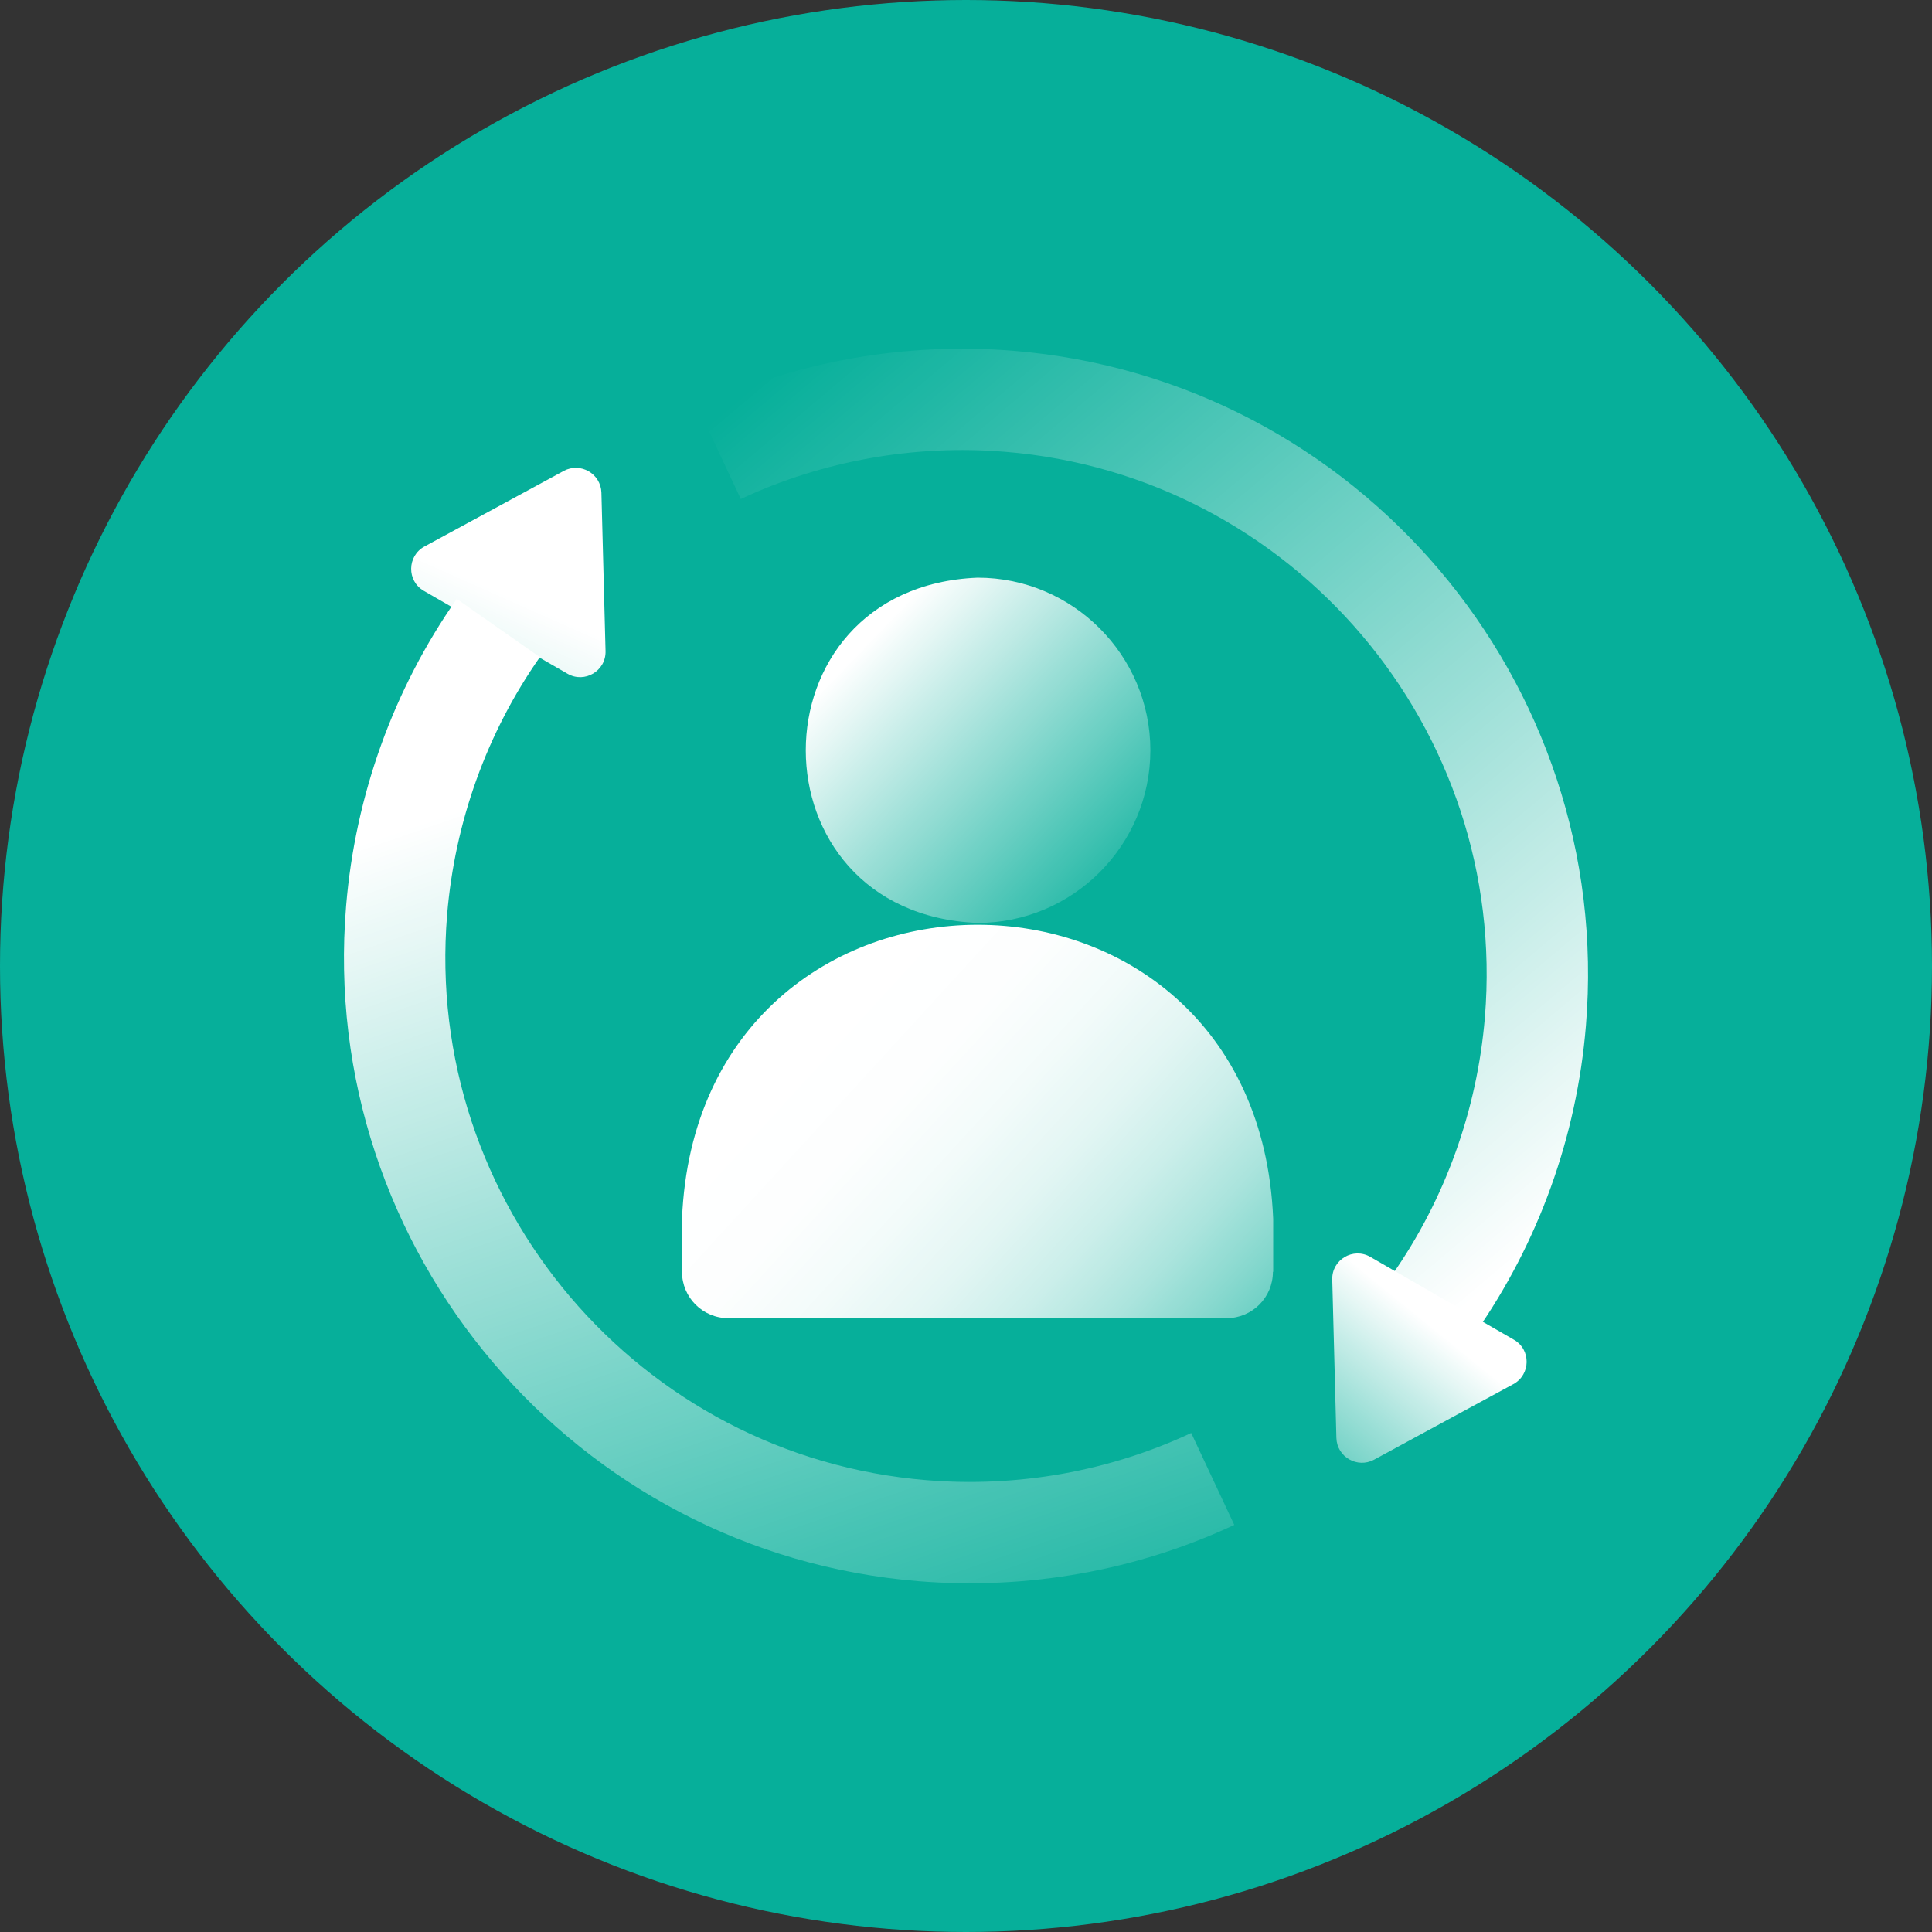 <?xml version="1.0" encoding="UTF-8"?>
<svg xmlns="http://www.w3.org/2000/svg" xmlns:xlink="http://www.w3.org/1999/xlink" id="_图层_1" width="70" height="70" viewBox="0 0 70 70">
  <rect x="0" y="0" width="70" height="70" fill="#333333" stroke="none"/>
  <defs>
    <style>.cls-1{fill:url(#_未命名的渐变_150);}.cls-2{fill:url(#_未命名的渐变_149-2);}.cls-3{fill:url(#_未命名的渐变_149);}.cls-4{fill:#06af9a;}.cls-5{fill:url(#_未命名的渐变_115);}.cls-6{fill:url(#_未命名的渐变_2);}.cls-7{fill:url(#_未命名的渐变_142);}</style>
    <linearGradient id="_未命名的渐变_2" x1="60.94" y1="44.85" x2="31.72" y2="10.24" gradientUnits="userSpaceOnUse">
      <stop offset=".07" stop-color="#fff"></stop>
      <stop offset="1" stop-color="#fff" stop-opacity="0"></stop>
    </linearGradient>
    <linearGradient id="_未命名的渐变_150" x1="20.71" y1="23.92" x2="38.38" y2="75.33" gradientUnits="userSpaceOnUse">
      <stop offset=".07" stop-color="#fff"></stop>
      <stop offset=".8" stop-color="#fff" stop-opacity="0"></stop>
    </linearGradient>
    <linearGradient id="_未命名的渐变_149" x1="20.78" y1="16.82" x2="8.1" y2="45.35" gradientUnits="userSpaceOnUse">
      <stop offset=".17" stop-color="#fff"></stop>
      <stop offset="1" stop-color="#fff" stop-opacity="0"></stop>
    </linearGradient>
    <linearGradient id="_未命名的渐变_149-2" x1="53.06" y1="46.28" x2="45.18" y2="55.96" xlink:href="#_未命名的渐变_149"></linearGradient>
    <linearGradient id="_未命名的渐变_115" x1="28.85" y1="20.88" x2="41.51" y2="33.08" gradientUnits="userSpaceOnUse">
      <stop offset=".2" stop-color="#fff"></stop>
      <stop offset="1" stop-color="#fff" stop-opacity="0"></stop>
    </linearGradient>
    <linearGradient id="_未命名的渐变_142" x1="25.2" y1="33.75" x2="46.74" y2="53.46" gradientUnits="userSpaceOnUse">
      <stop offset=".2" stop-color="#fff"></stop>
      <stop offset=".33" stop-color="#fff" stop-opacity=".99"></stop>
      <stop offset=".43" stop-color="#fff" stop-opacity=".95"></stop>
      <stop offset=".53" stop-color="#fff" stop-opacity=".88"></stop>
      <stop offset=".62" stop-color="#fff" stop-opacity=".79"></stop>
      <stop offset=".71" stop-color="#fff" stop-opacity=".66"></stop>
      <stop offset=".79" stop-color="#fff" stop-opacity=".51"></stop>
      <stop offset=".87" stop-color="#fff" stop-opacity=".34"></stop>
      <stop offset=".95" stop-color="#fff" stop-opacity=".13"></stop>
      <stop offset="1" stop-color="#fff" stop-opacity="0"></stop>
    </linearGradient>
  </defs>
  <circle class="cls-4" cx="35" cy="35" r="35"></circle>
  <g>
    <g>
      <path class="cls-6" d="M53.45,48.3l-3.01-2.11c1.92-2.74,3.08-5.97,3.36-9.33,.86-10.44-6.94-19.64-17.38-20.49-3.29-.27-6.61,.32-9.58,1.71l-1.56-3.33c3.55-1.66,7.5-2.36,11.44-2.04,12.46,1.02,21.77,12,20.74,24.46-.33,4.01-1.72,7.86-4.01,11.13Z"></path>
      <path class="cls-1" d="M16.55,21.7l3.01,2.11c-1.92,2.74-3.08,5.97-3.36,9.33-.86,10.44,6.94,19.64,17.38,20.49,3.29,.27,6.61-.32,9.58-1.71l1.56,3.33c-3.55,1.66-7.5,2.36-11.44,2.04-12.46-1.02-21.77-12-20.74-24.46,.33-4.01,1.72-7.86,4.01-11.13Z"></path>
      <path class="cls-3" d="M20.43,17.06l-5.05,2.74c-.63,.34-.65,1.25-.02,1.61l5.2,3c.62,.36,1.4-.1,1.38-.82l-.15-5.74c-.02-.69-.76-1.11-1.36-.79Z"></path>
      <path class="cls-2" d="M49.78,52.89l5.05-2.74c.63-.34,.65-1.25,.02-1.61l-5.2-3c-.62-.36-1.4,.1-1.38,.82l.15,5.74c.02,.69,.76,1.11,1.36,.79Z"></path>
    </g>
    <g>
      <path class="cls-5" d="M41.68,27.19c0-3.45-2.81-6.26-6.26-6.26-8.3,.34-8.3,12.17,0,12.51,3.45,0,6.26-2.81,6.26-6.26Z"></path>
      <path class="cls-7" d="M46.13,46.08v-1.92c-.59-14.21-20.83-14.2-21.42,0v1.92c0,.93,.75,1.68,1.68,1.68h18.05c.93,0,1.68-.75,1.68-1.68Z"></path>
    </g>
  </g>
</svg>
